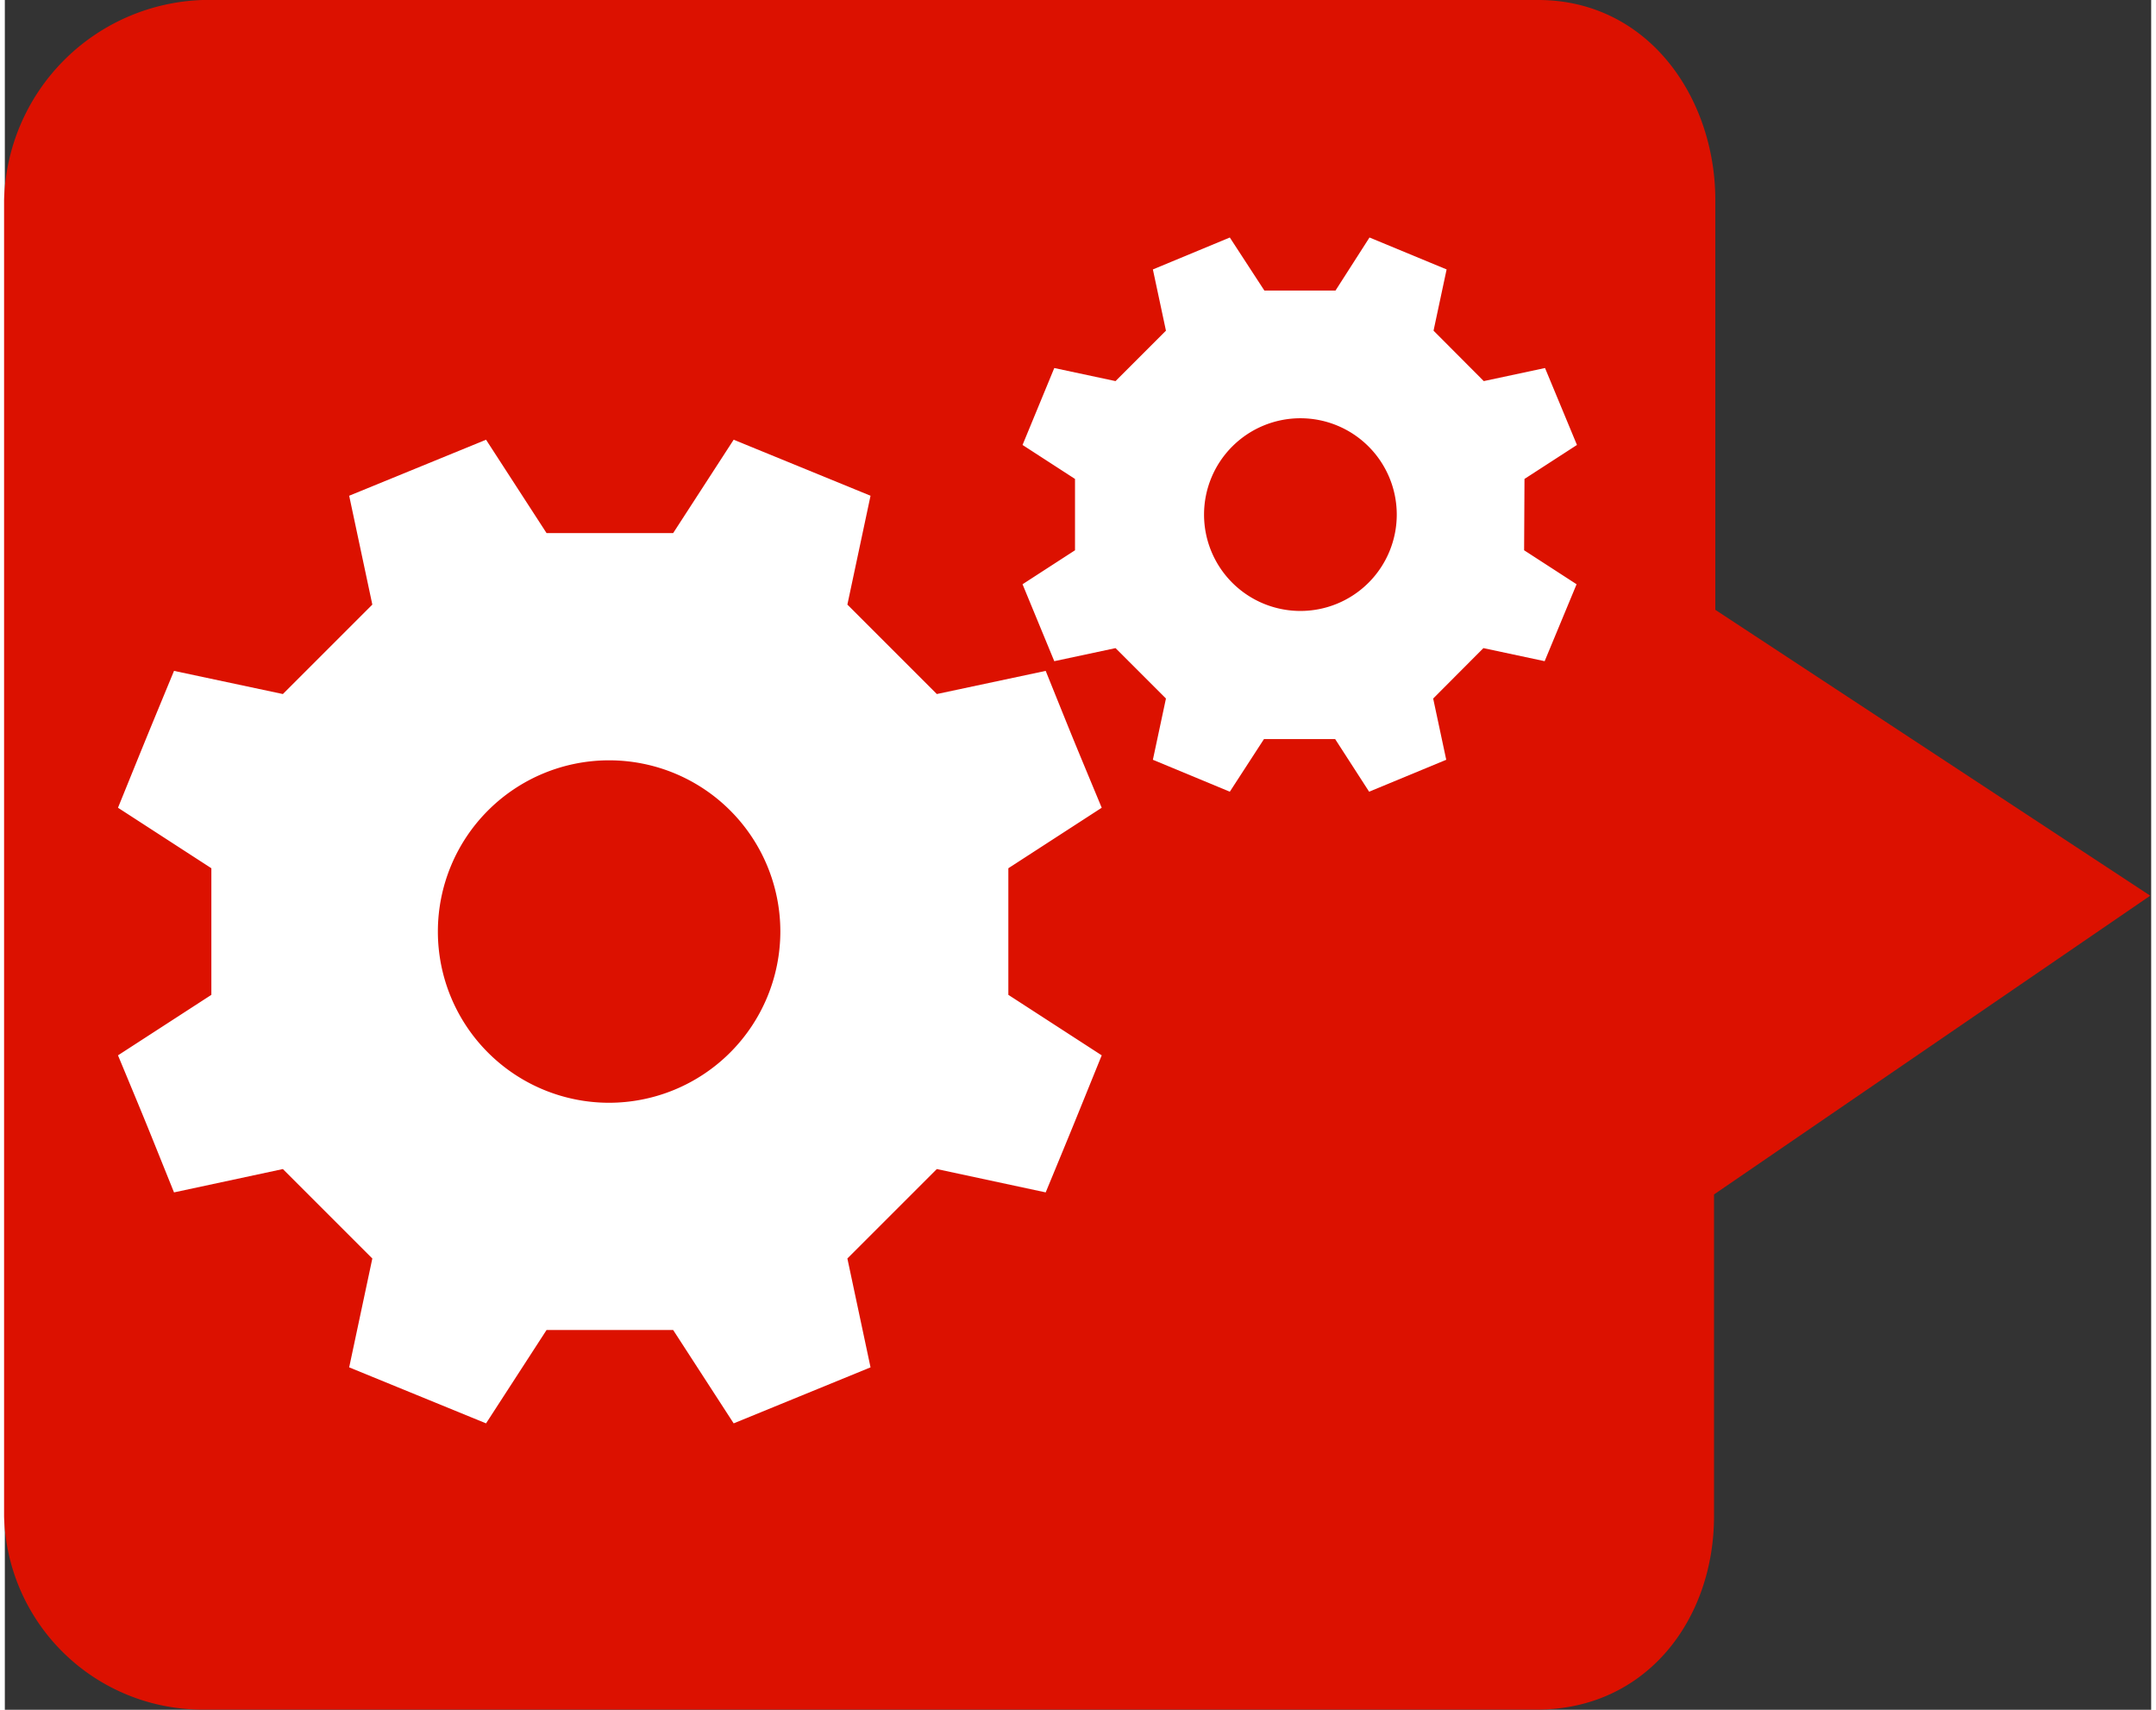 <svg width="58px" height="46px" viewBox="0 0 114.94 91.57" version="1.1" xmlns="http://www.w3.org/2000/svg" xmlns:xlink="http://www.w3.org/1999/xlink">
    <rect x="0" y="0" width="114.94" height="91.57" fill="#333333" stroke="none"/>
    <style>.cls-1{fill:#dc1100;}.cls-2{fill:#fff;}</style>
    <g>
        <path class="cls-1" d="M404,220.1V198.16c0-5.51-3.61-10.72-9.49-10.72H323a11,11,0,0,0-10.64,10.72v70.49A10.63,10.63,0,0,0,323,279h71.44c5.88,0,9.49-4.84,9.49-10.36V251.41l23.36-16Z" transform="translate(-312.4 -187.44)"/>
    </g>
    <path class="cls-2" d="M366.14,233.94l5-3.24c-1.72-4.14-1.33-3.19-3-7.33l-5.83,1.24-4.79-4.79,1.24-5.83-7.33-3-3.24,5h-6.78l-3.24-5-7.33,3,1.24,5.83-4.79,4.79-5.83-1.24c-1.71,4.14-1.32,3.19-3,7.33l5,3.24v6.78l-5,3.24c1.72,4.14,1.33,3.2,3,7.34l5.83-1.25,4.79,4.79-1.24,5.83,7.33,3,3.24-5h6.78l3.24,5,7.33-3-1.24-5.83,4.79-4.79,5.83,1.25c1.71-4.14,1.32-3.2,3-7.34l-5-3.24ZM344.76,246.5a9.17,9.17,0,1,1,9.17-9.17A9.18,9.18,0,0,1,344.76,246.5Z" transform="translate(-312.4 -187.44)"/>
    <path class="cls-2" d="M393.78,213.09l2.81-1.82-1.71-4.12-3.28.7-2.69-2.7.7-3.28-4.13-1.71L383.66,203h-3.81L378,200.16l-4.12,1.71.7,3.28-2.7,2.7-3.28-.7-1.7,4.12,2.81,1.82v3.82l-2.81,1.82,1.7,4.12,3.28-.7,2.7,2.7-.7,3.28,4.12,1.71,1.83-2.82h3.81l1.82,2.82,4.13-1.71-.7-3.28,2.69-2.7,3.28.7,1.71-4.12-2.81-1.82Zm-12,7.07a5.16,5.16,0,1,1,5.16-5.16A5.16,5.16,0,0,1,381.75,220.16Z" transform="translate(-312.4 -187.44)"/>
</svg>